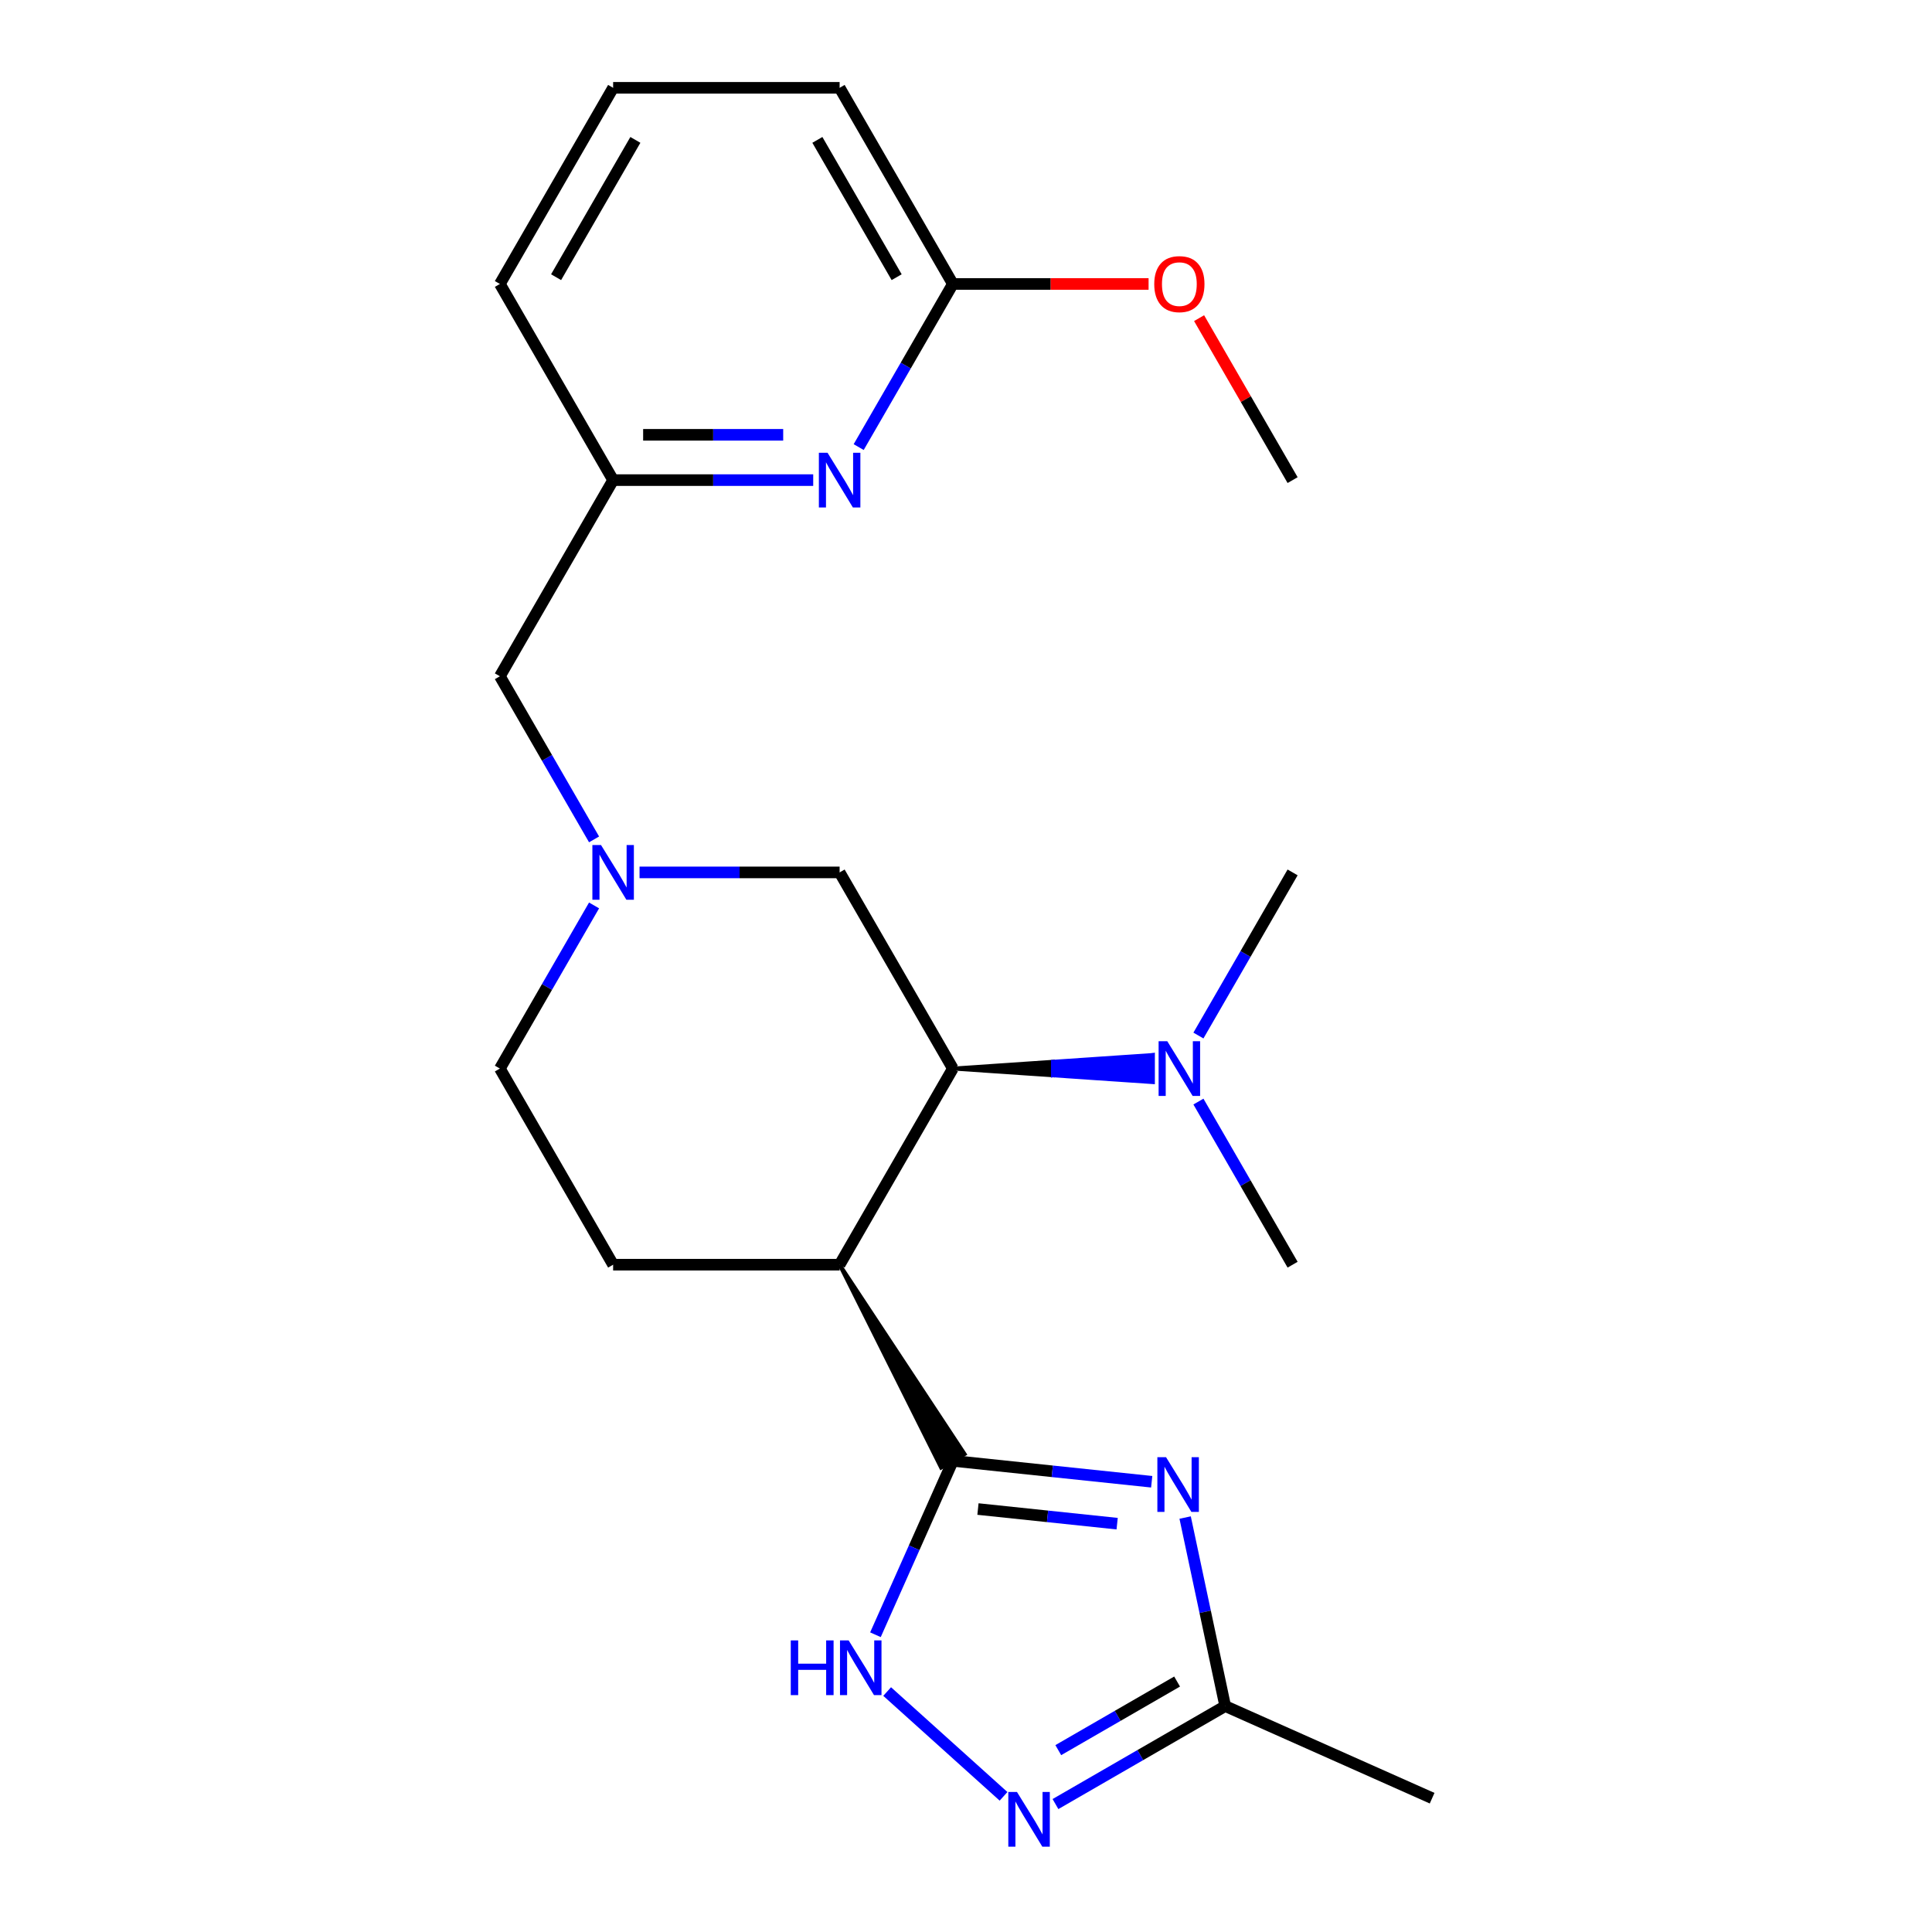 <?xml version='1.0' encoding='iso-8859-1'?>
<svg version='1.1' baseProfile='full'
              xmlns='http://www.w3.org/2000/svg'
                      xmlns:rdkit='http://www.rdkit.org/xml'
                      xmlns:xlink='http://www.w3.org/1999/xlink'
                  xml:space='preserve'
width='1000px' height='1000px' viewBox='0 0 1000 1000'>
<!-- END OF HEADER -->
<rect style='opacity:1.0;fill:#FFFFFF;stroke:none' width='1000' height='1000' x='0' y='0'> </rect>
<path class='bond-0' d='M 493.202,756.135 L 544.661,761.544' style='fill:none;fill-rule:evenodd;stroke:#000000;stroke-width:6px;stroke-linecap:butt;stroke-linejoin:miter;stroke-opacity:1' />
<path class='bond-0' d='M 544.661,761.544 L 596.121,766.952' style='fill:none;fill-rule:evenodd;stroke:#0000FF;stroke-width:6px;stroke-linecap:butt;stroke-linejoin:miter;stroke-opacity:1' />
<path class='bond-0' d='M 506.189,781.076 L 542.21,784.862' style='fill:none;fill-rule:evenodd;stroke:#000000;stroke-width:6px;stroke-linecap:butt;stroke-linejoin:miter;stroke-opacity:1' />
<path class='bond-0' d='M 542.21,784.862 L 578.232,788.648' style='fill:none;fill-rule:evenodd;stroke:#0000FF;stroke-width:6px;stroke-linecap:butt;stroke-linejoin:miter;stroke-opacity:1' />
<path class='bond-1' d='M 434.586,654.609 L 487.11,759.652 L 499.293,752.618 Z' style='fill:#000000;fill-rule:evenodd;fill-opacity:1;stroke:#000000;stroke-width:2px;stroke-linecap:butt;stroke-linejoin:miter;stroke-opacity:1;' />
<path class='bond-2' d='M 493.202,756.135 L 473.165,801.138' style='fill:none;fill-rule:evenodd;stroke:#000000;stroke-width:6px;stroke-linecap:butt;stroke-linejoin:miter;stroke-opacity:1' />
<path class='bond-2' d='M 473.165,801.138 L 453.129,846.141' style='fill:none;fill-rule:evenodd;stroke:#0000FF;stroke-width:6px;stroke-linecap:butt;stroke-linejoin:miter;stroke-opacity:1' />
<path class='bond-5' d='M 613.424,785.48 L 623.795,834.27' style='fill:none;fill-rule:evenodd;stroke:#0000FF;stroke-width:6px;stroke-linecap:butt;stroke-linejoin:miter;stroke-opacity:1' />
<path class='bond-5' d='M 623.795,834.27 L 634.165,883.059' style='fill:none;fill-rule:evenodd;stroke:#000000;stroke-width:6px;stroke-linecap:butt;stroke-linejoin:miter;stroke-opacity:1' />
<path class='bond-4' d='M 434.586,654.609 L 493.202,553.084' style='fill:none;fill-rule:evenodd;stroke:#000000;stroke-width:6px;stroke-linecap:butt;stroke-linejoin:miter;stroke-opacity:1' />
<path class='bond-8' d='M 434.586,654.609 L 317.354,654.609' style='fill:none;fill-rule:evenodd;stroke:#000000;stroke-width:6px;stroke-linecap:butt;stroke-linejoin:miter;stroke-opacity:1' />
<path class='bond-3' d='M 459.19,875.541 L 519.429,929.78' style='fill:none;fill-rule:evenodd;stroke:#0000FF;stroke-width:6px;stroke-linecap:butt;stroke-linejoin:miter;stroke-opacity:1' />
<path class='bond-23' d='M 546.31,933.782 L 590.238,908.421' style='fill:none;fill-rule:evenodd;stroke:#0000FF;stroke-width:6px;stroke-linecap:butt;stroke-linejoin:miter;stroke-opacity:1' />
<path class='bond-23' d='M 590.238,908.421 L 634.165,883.059' style='fill:none;fill-rule:evenodd;stroke:#000000;stroke-width:6px;stroke-linecap:butt;stroke-linejoin:miter;stroke-opacity:1' />
<path class='bond-23' d='M 547.765,905.869 L 578.515,888.116' style='fill:none;fill-rule:evenodd;stroke:#0000FF;stroke-width:6px;stroke-linecap:butt;stroke-linejoin:miter;stroke-opacity:1' />
<path class='bond-23' d='M 578.515,888.116 L 609.264,870.363' style='fill:none;fill-rule:evenodd;stroke:#000000;stroke-width:6px;stroke-linecap:butt;stroke-linejoin:miter;stroke-opacity:1' />
<path class='bond-9' d='M 493.202,553.084 L 434.586,451.558' style='fill:none;fill-rule:evenodd;stroke:#000000;stroke-width:6px;stroke-linecap:butt;stroke-linejoin:miter;stroke-opacity:1' />
<path class='bond-10' d='M 493.202,553.084 L 544.982,556.601 L 544.982,549.567 Z' style='fill:#000000;fill-rule:evenodd;fill-opacity:1;stroke:#000000;stroke-width:2px;stroke-linecap:butt;stroke-linejoin:miter;stroke-opacity:1;' />
<path class='bond-10' d='M 544.982,556.601 L 596.763,546.05 L 596.763,560.117 Z' style='fill:#0000FF;fill-rule:evenodd;fill-opacity:1;stroke:#0000FF;stroke-width:2px;stroke-linecap:butt;stroke-linejoin:miter;stroke-opacity:1;' />
<path class='bond-10' d='M 544.982,556.601 L 544.982,549.567 L 596.763,546.05 Z' style='fill:#0000FF;fill-rule:evenodd;fill-opacity:1;stroke:#0000FF;stroke-width:2px;stroke-linecap:butt;stroke-linejoin:miter;stroke-opacity:1;' />
<path class='bond-16' d='M 634.165,883.059 L 741.262,930.742' style='fill:none;fill-rule:evenodd;stroke:#000000;stroke-width:6px;stroke-linecap:butt;stroke-linejoin:miter;stroke-opacity:1' />
<path class='bond-6' d='M 307.487,468.649 L 283.112,510.866' style='fill:none;fill-rule:evenodd;stroke:#0000FF;stroke-width:6px;stroke-linecap:butt;stroke-linejoin:miter;stroke-opacity:1' />
<path class='bond-6' d='M 283.112,510.866 L 258.738,553.084' style='fill:none;fill-rule:evenodd;stroke:#000000;stroke-width:6px;stroke-linecap:butt;stroke-linejoin:miter;stroke-opacity:1' />
<path class='bond-13' d='M 307.487,434.467 L 283.112,392.249' style='fill:none;fill-rule:evenodd;stroke:#0000FF;stroke-width:6px;stroke-linecap:butt;stroke-linejoin:miter;stroke-opacity:1' />
<path class='bond-13' d='M 283.112,392.249 L 258.738,350.032' style='fill:none;fill-rule:evenodd;stroke:#000000;stroke-width:6px;stroke-linecap:butt;stroke-linejoin:miter;stroke-opacity:1' />
<path class='bond-24' d='M 331.025,451.558 L 382.805,451.558' style='fill:none;fill-rule:evenodd;stroke:#0000FF;stroke-width:6px;stroke-linecap:butt;stroke-linejoin:miter;stroke-opacity:1' />
<path class='bond-24' d='M 382.805,451.558 L 434.586,451.558' style='fill:none;fill-rule:evenodd;stroke:#000000;stroke-width:6px;stroke-linecap:butt;stroke-linejoin:miter;stroke-opacity:1' />
<path class='bond-7' d='M 420.915,248.506 L 369.134,248.506' style='fill:none;fill-rule:evenodd;stroke:#0000FF;stroke-width:6px;stroke-linecap:butt;stroke-linejoin:miter;stroke-opacity:1' />
<path class='bond-7' d='M 369.134,248.506 L 317.354,248.506' style='fill:none;fill-rule:evenodd;stroke:#000000;stroke-width:6px;stroke-linecap:butt;stroke-linejoin:miter;stroke-opacity:1' />
<path class='bond-7' d='M 405.381,225.06 L 369.134,225.06' style='fill:none;fill-rule:evenodd;stroke:#0000FF;stroke-width:6px;stroke-linecap:butt;stroke-linejoin:miter;stroke-opacity:1' />
<path class='bond-7' d='M 369.134,225.06 L 332.888,225.06' style='fill:none;fill-rule:evenodd;stroke:#000000;stroke-width:6px;stroke-linecap:butt;stroke-linejoin:miter;stroke-opacity:1' />
<path class='bond-11' d='M 444.453,231.415 L 468.827,189.198' style='fill:none;fill-rule:evenodd;stroke:#0000FF;stroke-width:6px;stroke-linecap:butt;stroke-linejoin:miter;stroke-opacity:1' />
<path class='bond-11' d='M 468.827,189.198 L 493.202,146.98' style='fill:none;fill-rule:evenodd;stroke:#000000;stroke-width:6px;stroke-linecap:butt;stroke-linejoin:miter;stroke-opacity:1' />
<path class='bond-14' d='M 317.354,654.609 L 258.738,553.084' style='fill:none;fill-rule:evenodd;stroke:#000000;stroke-width:6px;stroke-linecap:butt;stroke-linejoin:miter;stroke-opacity:1' />
<path class='bond-19' d='M 620.301,535.993 L 644.675,493.775' style='fill:none;fill-rule:evenodd;stroke:#0000FF;stroke-width:6px;stroke-linecap:butt;stroke-linejoin:miter;stroke-opacity:1' />
<path class='bond-19' d='M 644.675,493.775 L 669.05,451.558' style='fill:none;fill-rule:evenodd;stroke:#000000;stroke-width:6px;stroke-linecap:butt;stroke-linejoin:miter;stroke-opacity:1' />
<path class='bond-20' d='M 620.301,570.174 L 644.675,612.392' style='fill:none;fill-rule:evenodd;stroke:#0000FF;stroke-width:6px;stroke-linecap:butt;stroke-linejoin:miter;stroke-opacity:1' />
<path class='bond-20' d='M 644.675,612.392 L 669.05,654.609' style='fill:none;fill-rule:evenodd;stroke:#000000;stroke-width:6px;stroke-linecap:butt;stroke-linejoin:miter;stroke-opacity:1' />
<path class='bond-15' d='M 493.202,146.98 L 543.852,146.98' style='fill:none;fill-rule:evenodd;stroke:#000000;stroke-width:6px;stroke-linecap:butt;stroke-linejoin:miter;stroke-opacity:1' />
<path class='bond-15' d='M 543.852,146.98 L 594.503,146.98' style='fill:none;fill-rule:evenodd;stroke:#FF0000;stroke-width:6px;stroke-linecap:butt;stroke-linejoin:miter;stroke-opacity:1' />
<path class='bond-25' d='M 493.202,146.98 L 434.586,45.455' style='fill:none;fill-rule:evenodd;stroke:#000000;stroke-width:6px;stroke-linecap:butt;stroke-linejoin:miter;stroke-opacity:1' />
<path class='bond-25' d='M 464.104,143.475 L 423.073,72.407' style='fill:none;fill-rule:evenodd;stroke:#000000;stroke-width:6px;stroke-linecap:butt;stroke-linejoin:miter;stroke-opacity:1' />
<path class='bond-12' d='M 317.354,248.506 L 258.738,350.032' style='fill:none;fill-rule:evenodd;stroke:#000000;stroke-width:6px;stroke-linecap:butt;stroke-linejoin:miter;stroke-opacity:1' />
<path class='bond-21' d='M 317.354,248.506 L 258.738,146.98' style='fill:none;fill-rule:evenodd;stroke:#000000;stroke-width:6px;stroke-linecap:butt;stroke-linejoin:miter;stroke-opacity:1' />
<path class='bond-22' d='M 620.647,164.671 L 644.849,206.589' style='fill:none;fill-rule:evenodd;stroke:#FF0000;stroke-width:6px;stroke-linecap:butt;stroke-linejoin:miter;stroke-opacity:1' />
<path class='bond-22' d='M 644.849,206.589 L 669.05,248.506' style='fill:none;fill-rule:evenodd;stroke:#000000;stroke-width:6px;stroke-linecap:butt;stroke-linejoin:miter;stroke-opacity:1' />
<path class='bond-17' d='M 317.354,45.455 L 258.738,146.98' style='fill:none;fill-rule:evenodd;stroke:#000000;stroke-width:6px;stroke-linecap:butt;stroke-linejoin:miter;stroke-opacity:1' />
<path class='bond-17' d='M 328.867,72.407 L 287.836,143.475' style='fill:none;fill-rule:evenodd;stroke:#000000;stroke-width:6px;stroke-linecap:butt;stroke-linejoin:miter;stroke-opacity:1' />
<path class='bond-18' d='M 317.354,45.455 L 434.586,45.455' style='fill:none;fill-rule:evenodd;stroke:#000000;stroke-width:6px;stroke-linecap:butt;stroke-linejoin:miter;stroke-opacity:1' />
<path  class='atom-1' d='M 603.531 754.229
L 612.811 769.229
Q 613.731 770.709, 615.211 773.389
Q 616.691 776.069, 616.771 776.229
L 616.771 754.229
L 620.531 754.229
L 620.531 782.549
L 616.651 782.549
L 606.691 766.149
Q 605.531 764.229, 604.291 762.029
Q 603.091 759.829, 602.731 759.149
L 602.731 782.549
L 599.051 782.549
L 599.051 754.229
L 603.531 754.229
' fill='#0000FF'/>
<path  class='atom-3' d='M 409.299 849.072
L 413.139 849.072
L 413.139 861.112
L 427.619 861.112
L 427.619 849.072
L 431.459 849.072
L 431.459 877.392
L 427.619 877.392
L 427.619 864.312
L 413.139 864.312
L 413.139 877.392
L 409.299 877.392
L 409.299 849.072
' fill='#0000FF'/>
<path  class='atom-3' d='M 439.259 849.072
L 448.539 864.072
Q 449.459 865.552, 450.939 868.232
Q 452.419 870.912, 452.499 871.072
L 452.499 849.072
L 456.259 849.072
L 456.259 877.392
L 452.379 877.392
L 442.419 860.992
Q 441.259 859.072, 440.019 856.872
Q 438.819 854.672, 438.459 853.992
L 438.459 877.392
L 434.779 877.392
L 434.779 849.072
L 439.259 849.072
' fill='#0000FF'/>
<path  class='atom-4' d='M 526.38 927.515
L 535.66 942.515
Q 536.58 943.995, 538.06 946.675
Q 539.54 949.355, 539.62 949.515
L 539.62 927.515
L 543.38 927.515
L 543.38 955.835
L 539.5 955.835
L 529.54 939.435
Q 528.38 937.515, 527.14 935.315
Q 525.94 933.115, 525.58 932.435
L 525.58 955.835
L 521.9 955.835
L 521.9 927.515
L 526.38 927.515
' fill='#0000FF'/>
<path  class='atom-7' d='M 311.094 437.398
L 320.374 452.398
Q 321.294 453.878, 322.774 456.558
Q 324.254 459.238, 324.334 459.398
L 324.334 437.398
L 328.094 437.398
L 328.094 465.718
L 324.214 465.718
L 314.254 449.318
Q 313.094 447.398, 311.854 445.198
Q 310.654 442.998, 310.294 442.318
L 310.294 465.718
L 306.614 465.718
L 306.614 437.398
L 311.094 437.398
' fill='#0000FF'/>
<path  class='atom-8' d='M 428.326 234.346
L 437.606 249.346
Q 438.526 250.826, 440.006 253.506
Q 441.486 256.186, 441.566 256.346
L 441.566 234.346
L 445.326 234.346
L 445.326 262.666
L 441.446 262.666
L 431.486 246.266
Q 430.326 244.346, 429.086 242.146
Q 427.886 239.946, 427.526 239.266
L 427.526 262.666
L 423.846 262.666
L 423.846 234.346
L 428.326 234.346
' fill='#0000FF'/>
<path  class='atom-11' d='M 604.174 538.924
L 613.454 553.924
Q 614.374 555.404, 615.854 558.084
Q 617.334 560.764, 617.414 560.924
L 617.414 538.924
L 621.174 538.924
L 621.174 567.244
L 617.294 567.244
L 607.334 550.844
Q 606.174 548.924, 604.934 546.724
Q 603.734 544.524, 603.374 543.844
L 603.374 567.244
L 599.694 567.244
L 599.694 538.924
L 604.174 538.924
' fill='#0000FF'/>
<path  class='atom-16' d='M 597.434 147.06
Q 597.434 140.26, 600.794 136.46
Q 604.154 132.66, 610.434 132.66
Q 616.714 132.66, 620.074 136.46
Q 623.434 140.26, 623.434 147.06
Q 623.434 153.94, 620.034 157.86
Q 616.634 161.74, 610.434 161.74
Q 604.194 161.74, 600.794 157.86
Q 597.434 153.98, 597.434 147.06
M 610.434 158.54
Q 614.754 158.54, 617.074 155.66
Q 619.434 152.74, 619.434 147.06
Q 619.434 141.5, 617.074 138.7
Q 614.754 135.86, 610.434 135.86
Q 606.114 135.86, 603.754 138.66
Q 601.434 141.46, 601.434 147.06
Q 601.434 152.78, 603.754 155.66
Q 606.114 158.54, 610.434 158.54
' fill='#FF0000'/>
</svg>
